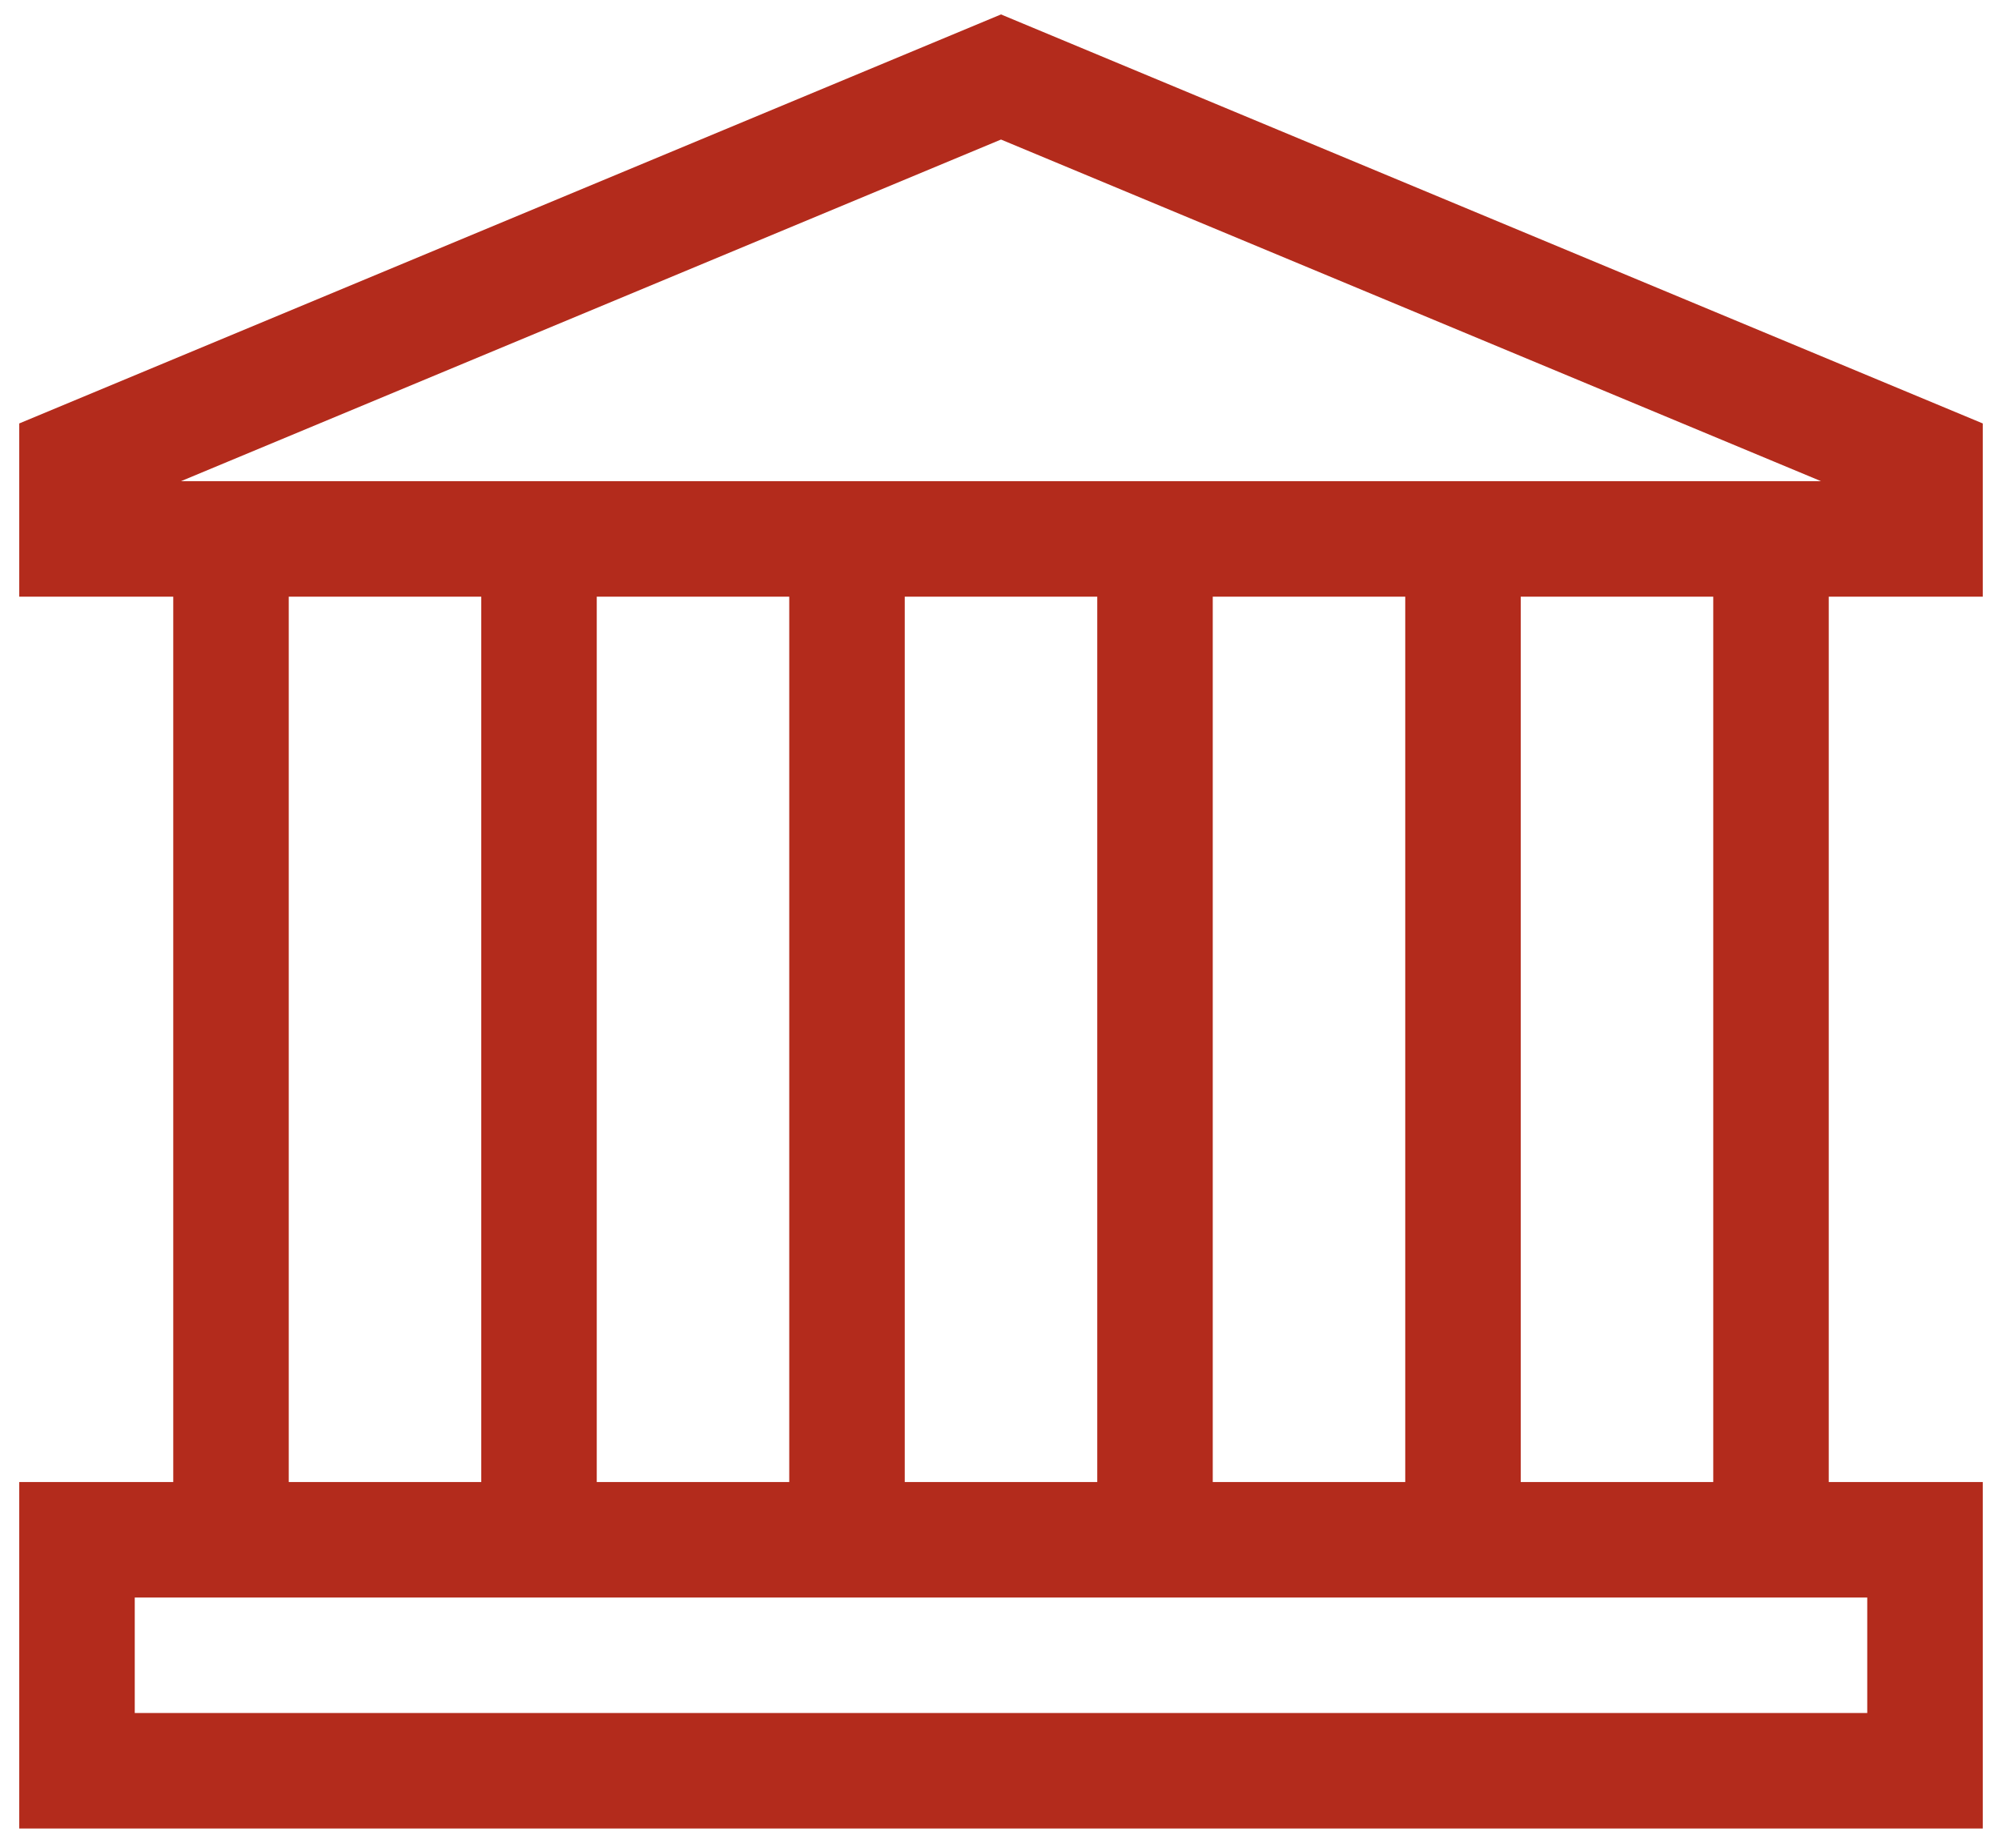 <svg width="52" height="48" viewBox="0 0 52 48" fill="none" xmlns="http://www.w3.org/2000/svg">
<path d="M30 40V14M38 40V14M14 40V14M22 40V14M6 14H46V40H6V14ZM2 40H50V46H2V40ZM50 12L26 2L2 12V14H50V12Z" stroke="#B32B1C" stroke-width="3" stroke-miterlimit="10"/>
</svg>
